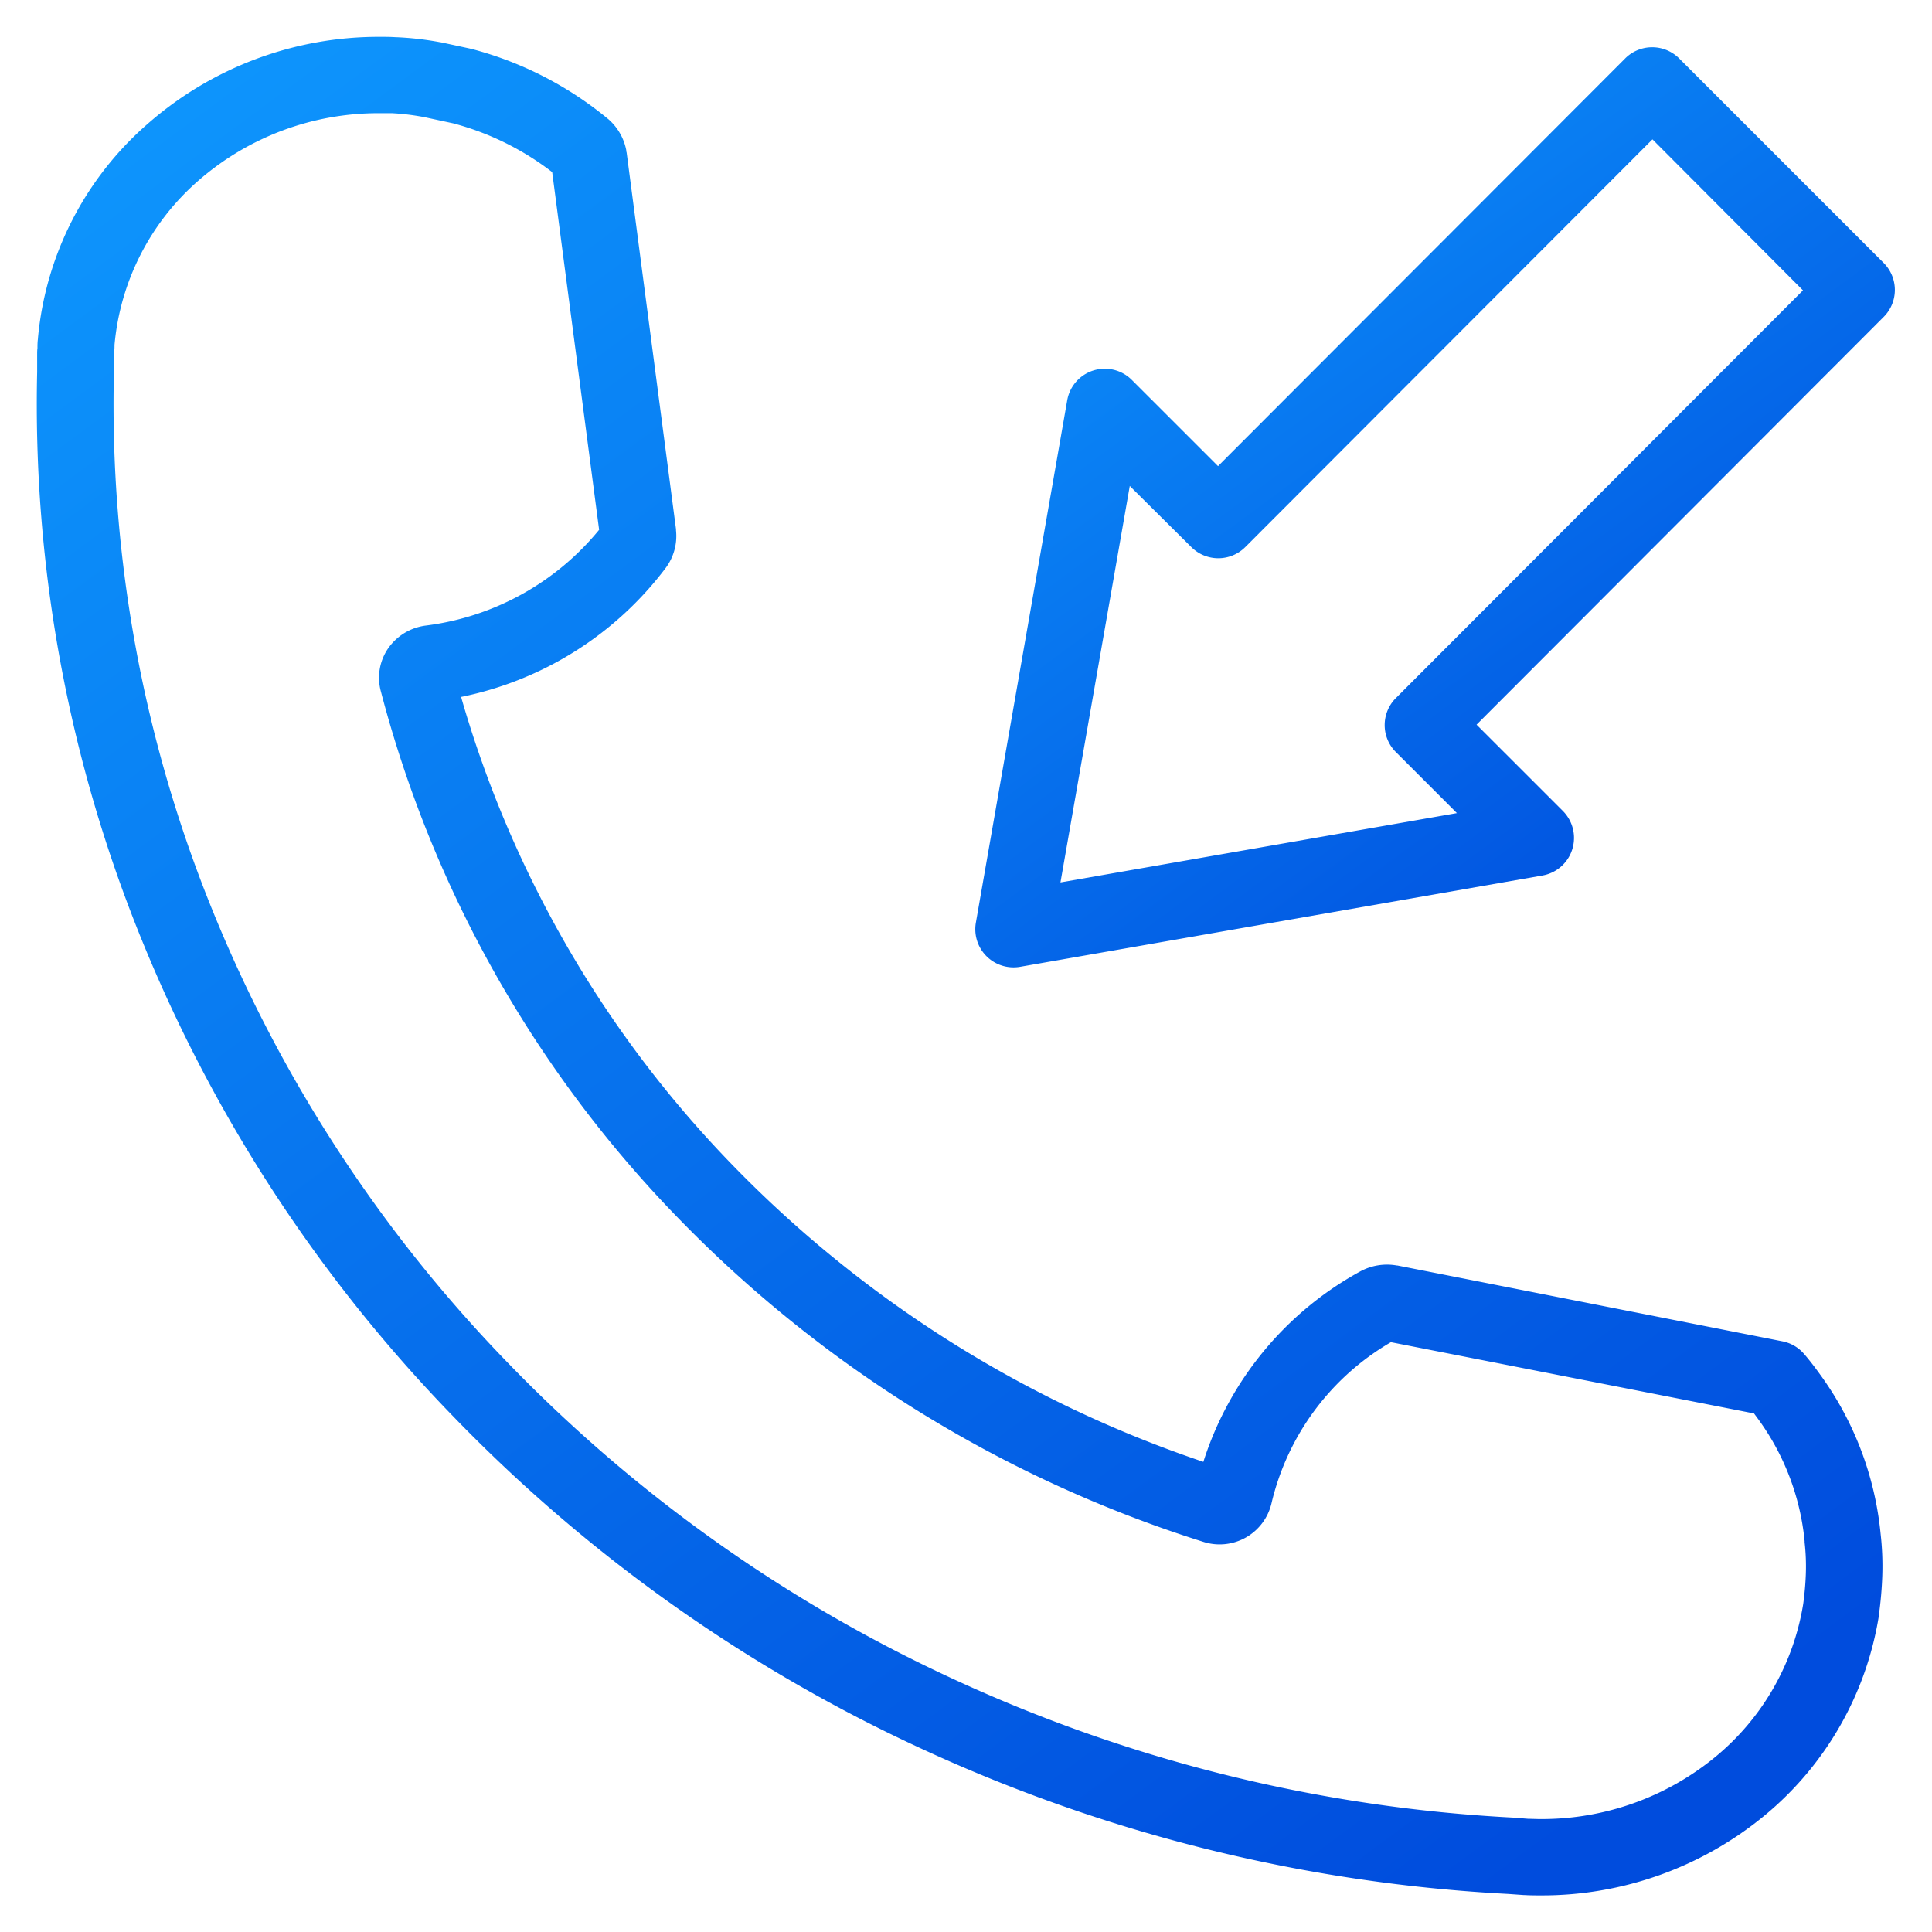 <svg xmlns="http://www.w3.org/2000/svg" xmlns:xlink="http://www.w3.org/1999/xlink" width="37.962" height="37.968" viewBox="0 0 37.962 37.968">
  <defs>
    <linearGradient id="linear-gradient" x1="0.144" x2="0.845" y2="0.95" gradientUnits="objectBoundingBox">
      <stop offset="0" stop-color="#0d94fc"/>
      <stop offset="1" stop-color="#004cdd"/>
    </linearGradient>
    <clipPath id="clip-path">
      <rect id="長方形_1177" data-name="長方形 1177" width="37.962" height="37.968" transform="translate(-1 -1)" fill="url(#linear-gradient)"/>
    </clipPath>
  </defs>
  <g id="グループ_3050" data-name="グループ 3050" transform="translate(1 1)">
    <g id="グループ_1727" data-name="グループ 1727" transform="translate(0 0)" clip-path="url(#clip-path)">
      <path id="パス_1535" data-name="パス 1535" d="M29.451,36.419c-.106,0-.214,0-.32-.007h-.016l-.31-.022a31.333,31.333,0,0,1-11.469-2.829,30.651,30.651,0,0,1-9.247-6.546,29.244,29.244,0,0,1-6.114-9.338A27.893,27.893,0,0,1-.094,6.483c0-.053,0-.107,0-.162s0-.085,0-.128q0-.027,0-.053c0-.041,0-.083.006-.123,0-.057,0-.116.009-.18V5.829A6.35,6.35,0,0,1,2.088,1.6,6.876,6.876,0,0,1,6.639-.1c.1,0,.206,0,.308.007h.011a6.063,6.063,0,0,1,.874.1h.007l.576.124.033.008a6.987,6.987,0,0,1,2.666,1.366l.016.013a1.082,1.082,0,0,1,.351.607q0,.025.008.05l.97,7.4q0,.011,0,.023a1.048,1.048,0,0,1-.2.734,6.7,6.7,0,0,1-4.023,2.538,21.833,21.833,0,0,0,5.335,9.2,23.235,23.235,0,0,0,9.25,5.83A6.52,6.52,0,0,1,25.9,24.16a1.1,1.1,0,0,1,.724-.118l.011,0L34.2,25.532a.75.75,0,0,1,.422.245c.112.129.211.26.3.383a6.363,6.363,0,0,1,1.206,3.149,5.627,5.627,0,0,1,.033.84,7.435,7.435,0,0,1-.065.748l0,.016a6.4,6.4,0,0,1-2.256,3.943A6.872,6.872,0,0,1,29.451,36.419Zm-.246-1.505c.081,0,.166.006.246.005A5.369,5.369,0,0,0,32.878,33.7a4.906,4.906,0,0,0,1.73-3.011c.029-.216.045-.409.051-.588a4.159,4.159,0,0,0-.024-.62q0-.012,0-.024a4.86,4.86,0,0,0-.924-2.413l-.07-.095-7.135-1.4A4.983,4.983,0,0,0,24.163,28.7a1.047,1.047,0,0,1-1.348.77A24.75,24.75,0,0,1,12.5,23.108,23.287,23.287,0,0,1,6.656,12.747,1.016,1.016,0,0,1,6.8,11.92a1.064,1.064,0,0,1,.748-.453,5.242,5.242,0,0,0,3.4-1.881l-.922-7.028A5.485,5.485,0,0,0,8.083,1.6l-.557-.12A4.7,4.7,0,0,0,6.878,1.4c-.079,0-.16,0-.239,0A5.377,5.377,0,0,0,3.079,2.721,4.856,4.856,0,0,0,1.426,5.954c0,.038,0,.077-.005.116s0,.1-.007.149,0,.1,0,.156,0,.079,0,.117q0,.008,0,.017a26.4,26.4,0,0,0,1.956,10.6,27.751,27.751,0,0,0,5.8,8.861,29.157,29.157,0,0,0,8.8,6.226,29.838,29.838,0,0,0,10.929,2.694H28.9Z" transform="translate(-0.176 -0.176)" fill="url(#linear-gradient)"/>
      <path id="パス_1536" data-name="パス 1536" d="M25.929,18.259a.75.75,0,0,1-.739-.879L26.985,7.116a.75.75,0,0,1,1.269-.4l1.694,1.694,8-8.011a.75.75,0,0,1,1.061,0l4.019,4.019a.75.75,0,0,1,0,1.06l-8,8.012,1.695,1.695a.75.75,0,0,1-.4,1.269L26.059,18.248A.75.75,0,0,1,25.929,18.259ZM28.214,8.8l-1.362,7.79,7.79-1.362-1.2-1.2a.75.75,0,0,1,0-1.06l8-8.012L38.484,1.989l-8,8.011a.75.75,0,0,1-1.061,0Z" transform="translate(-7.015 -0.251)" fill="url(#linear-gradient)"/>
    </g>
  </g>
</svg>
